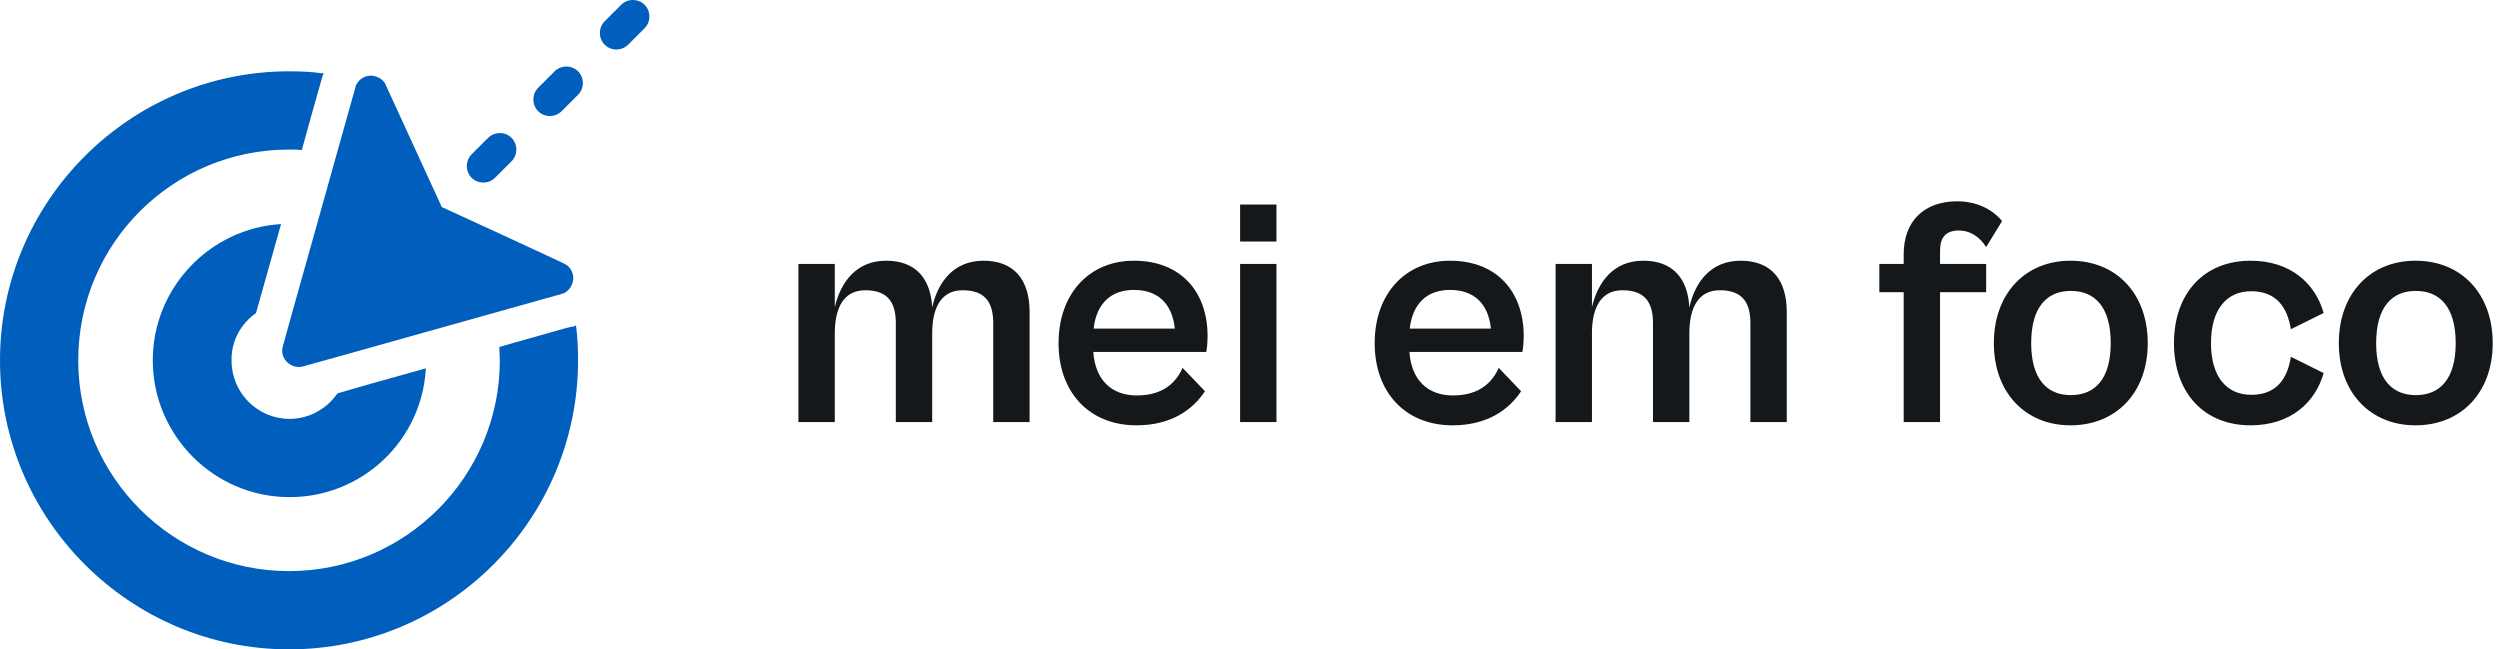 <svg width="154" height="40" viewBox="0 0 154 40" fill="none" xmlns="http://www.w3.org/2000/svg">
<path d="M17.673 22.295C17.673 22.295 17.673 22.328 17.673 22.295C17.673 22.328 17.673 22.328 17.673 22.295C17.87 22.492 18.198 22.656 18.591 22.59C18.657 22.59 33.412 18.426 34.626 18.098C34.691 18.066 34.757 18.066 34.789 18.033C35.183 17.803 35.314 17.41 35.314 17.115C35.314 16.852 35.183 16.492 34.855 16.295C34.789 16.23 27.215 12.754 27.215 12.754C27.215 12.754 23.739 5.18 23.707 5.115C23.51 4.82 23.182 4.689 22.887 4.656C22.559 4.656 22.198 4.787 21.969 5.18C21.936 5.246 21.903 5.279 21.903 5.344C21.575 6.557 17.411 21.311 17.411 21.377C17.313 21.77 17.477 22.098 17.673 22.295Z" fill="#005EBD"/>
<path d="M30.494 10.951L30.593 10.852C30.625 10.82 30.625 10.82 30.658 10.787C30.691 10.754 30.691 10.754 30.724 10.721L30.822 10.623C30.855 10.59 30.855 10.59 30.888 10.557C30.92 10.525 30.92 10.525 30.953 10.492L31.052 10.393C31.084 10.361 31.084 10.361 31.117 10.328C31.15 10.295 31.15 10.295 31.183 10.262L31.281 10.164C31.314 10.131 31.314 10.131 31.347 10.098C31.379 10.066 31.379 10.066 31.412 10.033L31.511 9.934C31.904 9.541 31.904 8.885 31.511 8.492C31.117 8.098 30.461 8.098 30.068 8.492L29.97 8.59C29.937 8.623 29.937 8.623 29.904 8.656C29.871 8.689 29.871 8.689 29.838 8.721L29.74 8.82C29.707 8.852 29.707 8.852 29.674 8.885C29.642 8.918 29.642 8.918 29.609 8.951L29.51 9.049C29.478 9.082 29.478 9.082 29.445 9.115C29.412 9.148 29.412 9.148 29.379 9.18L29.281 9.279C29.248 9.311 29.248 9.311 29.215 9.344C29.183 9.377 29.183 9.377 29.15 9.41L29.051 9.508C28.658 9.902 28.658 10.557 29.051 10.951C29.445 11.344 30.101 11.344 30.494 10.951ZM34.166 4.393L34.068 4.492C34.035 4.525 34.035 4.525 34.003 4.557C33.97 4.59 33.97 4.59 33.937 4.623L33.839 4.721C33.806 4.754 33.806 4.754 33.773 4.787C33.74 4.82 33.74 4.82 33.708 4.852L33.609 4.951C33.576 4.984 33.576 4.984 33.544 5.016C33.511 5.049 33.511 5.049 33.478 5.082L33.38 5.18C33.347 5.213 33.347 5.213 33.314 5.246C33.281 5.279 33.281 5.279 33.248 5.311L33.15 5.41C32.757 5.803 32.757 6.459 33.15 6.852C33.544 7.246 34.199 7.246 34.593 6.852L34.691 6.754C34.724 6.721 34.724 6.721 34.757 6.689C34.789 6.656 34.789 6.656 34.822 6.623L34.921 6.525C34.953 6.492 34.953 6.492 34.986 6.459C35.019 6.426 35.019 6.426 35.052 6.393L35.15 6.295C35.183 6.262 35.183 6.262 35.216 6.23C35.249 6.197 35.249 6.197 35.281 6.164L35.38 6.066C35.413 6.033 35.413 6.033 35.445 6C35.478 5.967 35.478 5.967 35.511 5.934L35.609 5.836C36.003 5.443 36.003 4.787 35.609 4.393C35.216 4 34.56 4 34.166 4.393ZM39.708 0.295C39.315 -0.098 38.659 -0.098 38.265 0.295L38.167 0.393C38.134 0.426 38.134 0.426 38.101 0.459C38.069 0.492 38.069 0.492 38.036 0.525L37.937 0.623C37.904 0.656 37.904 0.656 37.872 0.689C37.839 0.721 37.839 0.721 37.806 0.754L37.708 0.852C37.675 0.885 37.675 0.885 37.642 0.918C37.609 0.951 37.609 0.951 37.577 0.984L37.478 1.082C37.446 1.115 37.446 1.115 37.413 1.148C37.38 1.18 37.38 1.18 37.347 1.213L37.249 1.311C36.855 1.705 36.855 2.361 37.249 2.754C37.642 3.148 38.298 3.148 38.691 2.754L38.79 2.656C38.823 2.623 38.823 2.623 38.855 2.59C38.888 2.557 38.888 2.557 38.921 2.525L39.019 2.426C39.052 2.393 39.052 2.393 39.085 2.361C39.118 2.328 39.118 2.328 39.151 2.295L39.249 2.197C39.282 2.164 39.282 2.164 39.315 2.131C39.347 2.098 39.347 2.098 39.38 2.066L39.478 1.967C39.511 1.934 39.511 1.934 39.544 1.902C39.577 1.869 39.577 1.869 39.61 1.836L39.708 1.738C40.101 1.344 40.101 0.689 39.708 0.295ZM35.183 20.131L34.789 20.23C33.314 20.656 31.97 21.016 30.756 21.377C30.756 21.639 30.789 21.902 30.789 22.197C30.789 29.344 24.985 35.18 17.805 35.18C10.657 35.18 4.82 29.377 4.82 22.197C4.82 15.016 10.624 9.213 17.805 9.213C18.067 9.213 18.329 9.213 18.592 9.246C18.952 7.902 19.378 6.426 19.838 4.787C19.87 4.689 19.903 4.59 19.936 4.525C19.247 4.426 18.526 4.393 17.805 4.393C8.001 4.393 0 12.393 0 22.197C0 32 8.001 40 17.805 40C27.642 40 35.609 32 35.609 22.197C35.609 21.475 35.577 20.754 35.478 20.033C35.413 20.098 35.314 20.131 35.183 20.131Z" fill="#005EBD"/>
<path d="M15.772 19.279C16.067 18.262 16.526 16.557 17.313 13.803C12.919 14.066 9.411 17.738 9.411 22.197C9.411 26.82 13.181 30.623 17.838 30.623C22.33 30.623 26.002 27.115 26.232 22.689C23.51 23.443 21.805 23.934 20.789 24.23C20.133 25.18 19.051 25.803 17.838 25.803C15.87 25.803 14.264 24.197 14.264 22.23C14.231 20.984 14.854 19.934 15.772 19.279Z" fill="#005EBD"/>
<path d="M51.423 26V20.54C51.423 18.94 51.983 17.88 53.303 17.88C54.623 17.88 55.183 18.56 55.183 19.9V26H57.423V20.54C57.423 18.94 57.983 17.88 59.303 17.88C60.623 17.88 61.183 18.56 61.183 19.9V26H63.423V19.22C63.423 17.2 62.443 16.06 60.583 16.06C58.723 16.06 57.763 17.4 57.423 18.94C57.323 17.1 56.363 16.06 54.583 16.06C52.743 16.06 51.783 17.38 51.423 18.92V16.26H49.183V26H51.423ZM70.007 26.2C72.167 26.2 73.487 25.22 74.227 24.1L72.847 22.66C72.487 23.48 71.727 24.36 70.027 24.36C68.487 24.36 67.467 23.42 67.347 21.68H74.307C74.347 21.48 74.387 21.06 74.387 20.7C74.387 18 72.767 16.06 69.847 16.06C67.107 16.06 65.207 18.08 65.207 21.14C65.207 24.18 67.107 26.2 70.007 26.2ZM69.847 17.86C71.327 17.86 72.207 18.7 72.367 20.24H67.367C67.547 18.66 68.467 17.86 69.847 17.86ZM78.63 14.88V12.6H76.39V14.88H78.63ZM78.63 26V16.26H76.39V26H78.63ZM89.48 26.2C91.64 26.2 92.96 25.22 93.7 24.1L92.32 22.66C91.96 23.48 91.2 24.36 89.5 24.36C87.96 24.36 86.94 23.42 86.82 21.68H93.78C93.82 21.48 93.86 21.06 93.86 20.7C93.86 18 92.24 16.06 89.32 16.06C86.58 16.06 84.68 18.08 84.68 21.14C84.68 24.18 86.58 26.2 89.48 26.2ZM89.32 17.86C90.8 17.86 91.68 18.7 91.84 20.24H86.84C87.02 18.66 87.94 17.86 89.32 17.86ZM98.064 26V20.54C98.064 18.94 98.624 17.88 99.944 17.88C101.264 17.88 101.824 18.56 101.824 19.9V26H104.064V20.54C104.064 18.94 104.624 17.88 105.944 17.88C107.264 17.88 107.824 18.56 107.824 19.9V26H110.064V19.22C110.064 17.2 109.084 16.06 107.224 16.06C105.364 16.06 104.404 17.4 104.064 18.94C103.964 17.1 103.004 16.06 101.224 16.06C99.384 16.06 98.424 17.38 98.064 18.92V16.26H95.824V26H98.064ZM119.507 26V18H122.347V16.26H119.507V15.44C119.507 14.64 119.847 14.2 120.667 14.2C121.407 14.2 121.987 14.64 122.347 15.22L123.327 13.62C122.927 13.1 121.987 12.4 120.567 12.4C118.507 12.4 117.267 13.64 117.267 15.66V16.26H115.767V18H117.267V26H119.507ZM127.541 26.2C130.381 26.2 132.301 24.16 132.301 21.14C132.301 18.1 130.381 16.06 127.541 16.06C124.741 16.06 122.821 18.1 122.821 21.14C122.821 24.16 124.741 26.2 127.541 26.2ZM127.561 24.34C126.121 24.34 125.121 23.38 125.121 21.14C125.121 18.88 126.121 17.92 127.561 17.92C129.021 17.92 130.021 18.88 130.021 21.14C130.021 23.38 129.021 24.34 127.561 24.34ZM138.637 26.2C141.077 26.2 142.617 24.82 143.137 22.98L141.117 21.98C140.897 23.38 140.197 24.32 138.677 24.32C137.137 24.32 136.197 23.18 136.197 21.14C136.197 19.08 137.137 17.94 138.677 17.94C140.177 17.94 140.897 18.88 141.117 20.28L143.137 19.28C142.617 17.44 141.077 16.06 138.637 16.06C135.737 16.06 133.917 18.1 133.917 21.14C133.917 24.16 135.737 26.2 138.637 26.2ZM148.791 26.2C151.631 26.2 153.551 24.16 153.551 21.14C153.551 18.1 151.631 16.06 148.791 16.06C145.991 16.06 144.071 18.1 144.071 21.14C144.071 24.16 145.991 26.2 148.791 26.2ZM148.811 24.34C147.371 24.34 146.371 23.38 146.371 21.14C146.371 18.88 147.371 17.92 148.811 17.92C150.271 17.92 151.271 18.88 151.271 21.14C151.271 23.38 150.271 24.34 148.811 24.34Z" fill="#14181B"/>
</svg>
